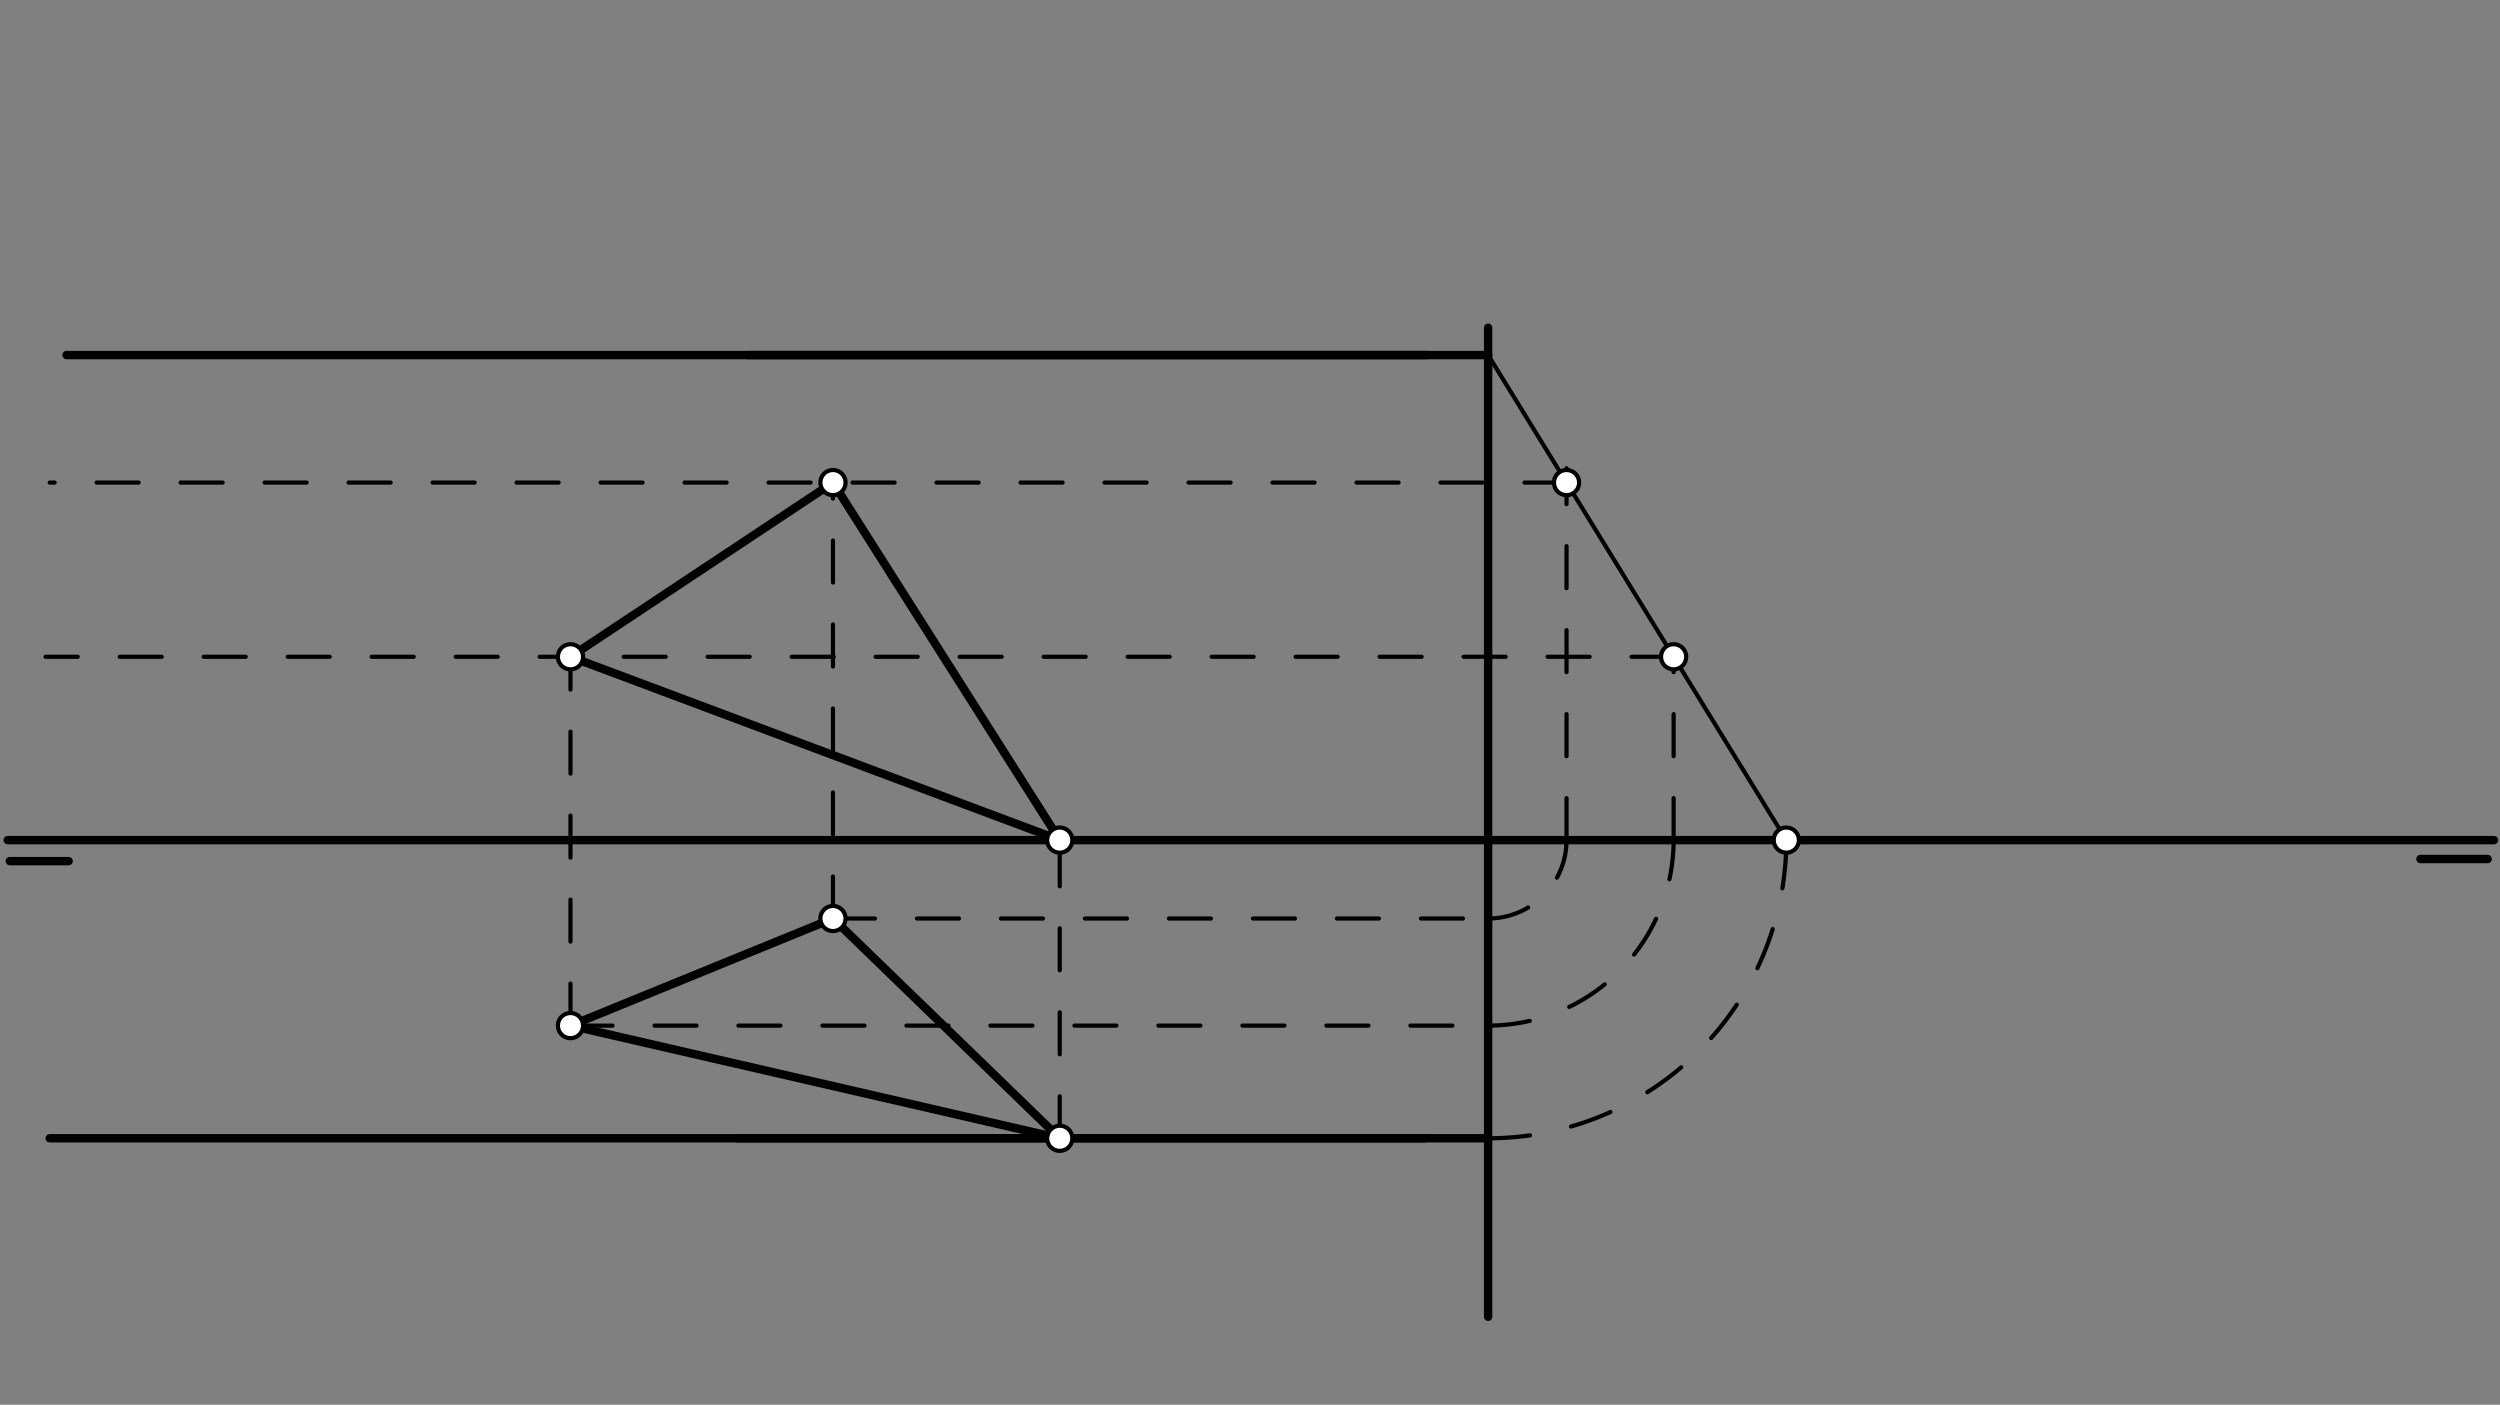 <svg xmlns="http://www.w3.org/2000/svg" class="svg--1it" height="100%" preserveAspectRatio="xMidYMid meet" viewBox="0 0 595.276 334.488" width="100%"><rect x="0" y="0" width="595.276" height="334.488" fill="#808080" stroke="none"/><defs><marker id="marker-arrow" markerHeight="16" markerUnits="userSpaceOnUse" markerWidth="24" orient="auto-start-reverse" refX="24" refY="4" viewBox="0 0 24 8"><path d="M 0 0 L 24 4 L 0 8 z" stroke="inherit"></path></marker></defs><g class="aux-layer--1FB"></g><g class="main-layer--3Vd"><g class="element--2qn"><line stroke="#000000" stroke-dasharray="none" stroke-linecap="round" stroke-width="2" x1="1.838" x2="593.838" y1="200.038" y2="200.038"></line></g><g class="element--2qn"><line stroke="#000000" stroke-dasharray="none" stroke-linecap="round" stroke-width="2" x1="2.338" x2="16.338" y1="205.038" y2="205.038"></line></g><g class="element--2qn"><line stroke="#000000" stroke-dasharray="none" stroke-linecap="round" stroke-width="2" x1="576.338" x2="592.338" y1="204.538" y2="204.538"></line></g><g class="element--2qn"><line stroke="#000000" stroke-dasharray="none" stroke-linecap="round" stroke-width="2" x1="15.838" x2="339.838" y1="84.538" y2="84.538"></line></g><g class="element--2qn"><line stroke="#000000" stroke-dasharray="none" stroke-linecap="round" stroke-width="2" x1="11.838" x2="339.338" y1="271.038" y2="271.038"></line></g><g class="element--2qn"><line stroke="#000000" stroke-dasharray="none" stroke-linecap="round" stroke-width="2" x1="354.338" x2="354.338" y1="78.038" y2="313.538"></line></g><g class="element--2qn"><line stroke="#000000" stroke-dasharray="none" stroke-linecap="round" stroke-width="2" x1="135.838" x2="252.338" y1="244.206" y2="271.038"></line></g><g class="element--2qn"><line stroke="#000000" stroke-dasharray="none" stroke-linecap="round" stroke-width="2" x1="198.338" x2="135.838" y1="218.706" y2="244.206"></line></g><g class="element--2qn"><line stroke="#000000" stroke-dasharray="none" stroke-linecap="round" stroke-width="2" x1="198.338" x2="252.338" y1="218.706" y2="271.038"></line></g><g class="element--2qn"><line stroke="#000000" stroke-dasharray="none" stroke-linecap="round" stroke-width="2" x1="175.588" x2="354.338" y1="271.038" y2="271.038"></line></g><g class="element--2qn"><line stroke="#000000" stroke-dasharray="none" stroke-linecap="round" stroke-width="2" x1="177.838" x2="354.338" y1="84.538" y2="84.538"></line></g><g class="element--2qn"><path d="M 354.338 271.038 A 71 71 0 0 0 425.338 200.038" fill="none" stroke="#000000" stroke-dasharray="10" stroke-linecap="round" stroke-width="1"></path></g><g class="element--2qn"><line stroke="#000000" stroke-dasharray="none" stroke-linecap="round" stroke-width="1" x1="354.338" x2="425.338" y1="84.538" y2="200.038"></line></g><g class="element--2qn"><line stroke="#000000" stroke-dasharray="10" stroke-linecap="round" stroke-width="1" x1="135.838" x2="354.338" y1="244.206" y2="244.206"></line></g><g class="element--2qn"><path d="M 354.338 244.206 A 44.169 44.169 0 0 0 398.506 200.038" fill="none" stroke="#000000" stroke-dasharray="10" stroke-linecap="round" stroke-width="1"></path></g><g class="element--2qn"><line stroke="#000000" stroke-dasharray="10" stroke-linecap="round" stroke-width="1" x1="398.506" x2="398.506" y1="200.038" y2="154.079"></line></g><g class="element--2qn"><line stroke="#000000" stroke-dasharray="10" stroke-linecap="round" stroke-width="1" x1="198.338" x2="354.338" y1="218.706" y2="218.706"></line></g><g class="element--2qn"><path d="M 354.338 218.706 A 18.669 18.669 0 0 0 373.006 200.038" fill="none" stroke="#000000" stroke-dasharray="10" stroke-linecap="round" stroke-width="1"></path></g><g class="element--2qn"><line stroke="#000000" stroke-dasharray="10" stroke-linecap="round" stroke-width="1" x1="373.006" x2="373.006" y1="200.038" y2="111.495"></line></g><g class="element--2qn"><line stroke="#000000" stroke-dasharray="10" stroke-linecap="round" stroke-width="1" x1="373.006" x2="11.838" y1="114.907" y2="114.907"></line></g><g class="element--2qn"><line stroke="#000000" stroke-dasharray="10" stroke-linecap="round" stroke-width="1" x1="398.506" x2="10.838" y1="156.389" y2="156.389"></line></g><g class="element--2qn"><line stroke="#000000" stroke-dasharray="10" stroke-linecap="round" stroke-width="1" x1="198.338" x2="198.338" y1="218.706" y2="114.907"></line></g><g class="element--2qn"><line stroke="#000000" stroke-dasharray="10" stroke-linecap="round" stroke-width="1" x1="135.838" x2="135.838" y1="244.206" y2="156.389"></line></g><g class="element--2qn"><line stroke="#000000" stroke-dasharray="10" stroke-linecap="round" stroke-width="1" x1="252.338" x2="252.338" y1="271.038" y2="200.038"></line></g><g class="element--2qn"><line stroke="#000000" stroke-dasharray="none" stroke-linecap="round" stroke-width="2" x1="135.838" x2="198.338" y1="156.389" y2="114.907"></line></g><g class="element--2qn"><line stroke="#000000" stroke-dasharray="none" stroke-linecap="round" stroke-width="2" x1="135.838" x2="252.338" y1="156.389" y2="200.038"></line></g><g class="element--2qn"><line stroke="#000000" stroke-dasharray="none" stroke-linecap="round" stroke-width="2" x1="252.338" x2="198.338" y1="200.038" y2="114.907"></line></g><g class="element--2qn"><circle cx="252.338" cy="271.038" r="3" stroke="#000000" stroke-width="1" fill="#ffffff"></circle>}</g><g class="element--2qn"><circle cx="198.338" cy="218.706" r="3" stroke="#000000" stroke-width="1" fill="#ffffff"></circle>}</g><g class="element--2qn"><circle cx="135.838" cy="244.206" r="3" stroke="#000000" stroke-width="1" fill="#ffffff"></circle>}</g><g class="element--2qn"><circle cx="425.338" cy="200.038" r="3" stroke="#000000" stroke-width="1" fill="#ffffff"></circle>}</g><g class="element--2qn"><circle cx="398.506" cy="156.389" r="3" stroke="#000000" stroke-width="1" fill="#ffffff"></circle>}</g><g class="element--2qn"><circle cx="373.006" cy="114.907" r="3" stroke="#000000" stroke-width="1" fill="#ffffff"></circle>}</g><g class="element--2qn"><circle cx="198.338" cy="114.907" r="3" stroke="#000000" stroke-width="1" fill="#ffffff"></circle>}</g><g class="element--2qn"><circle cx="135.838" cy="156.389" r="3" stroke="#000000" stroke-width="1" fill="#ffffff"></circle>}</g><g class="element--2qn"><circle cx="252.338" cy="200.038" r="3" stroke="#000000" stroke-width="1" fill="#ffffff"></circle>}</g></g><g class="snaps-layer--2PT"></g><g class="temp-layer--rAP"></g></svg>